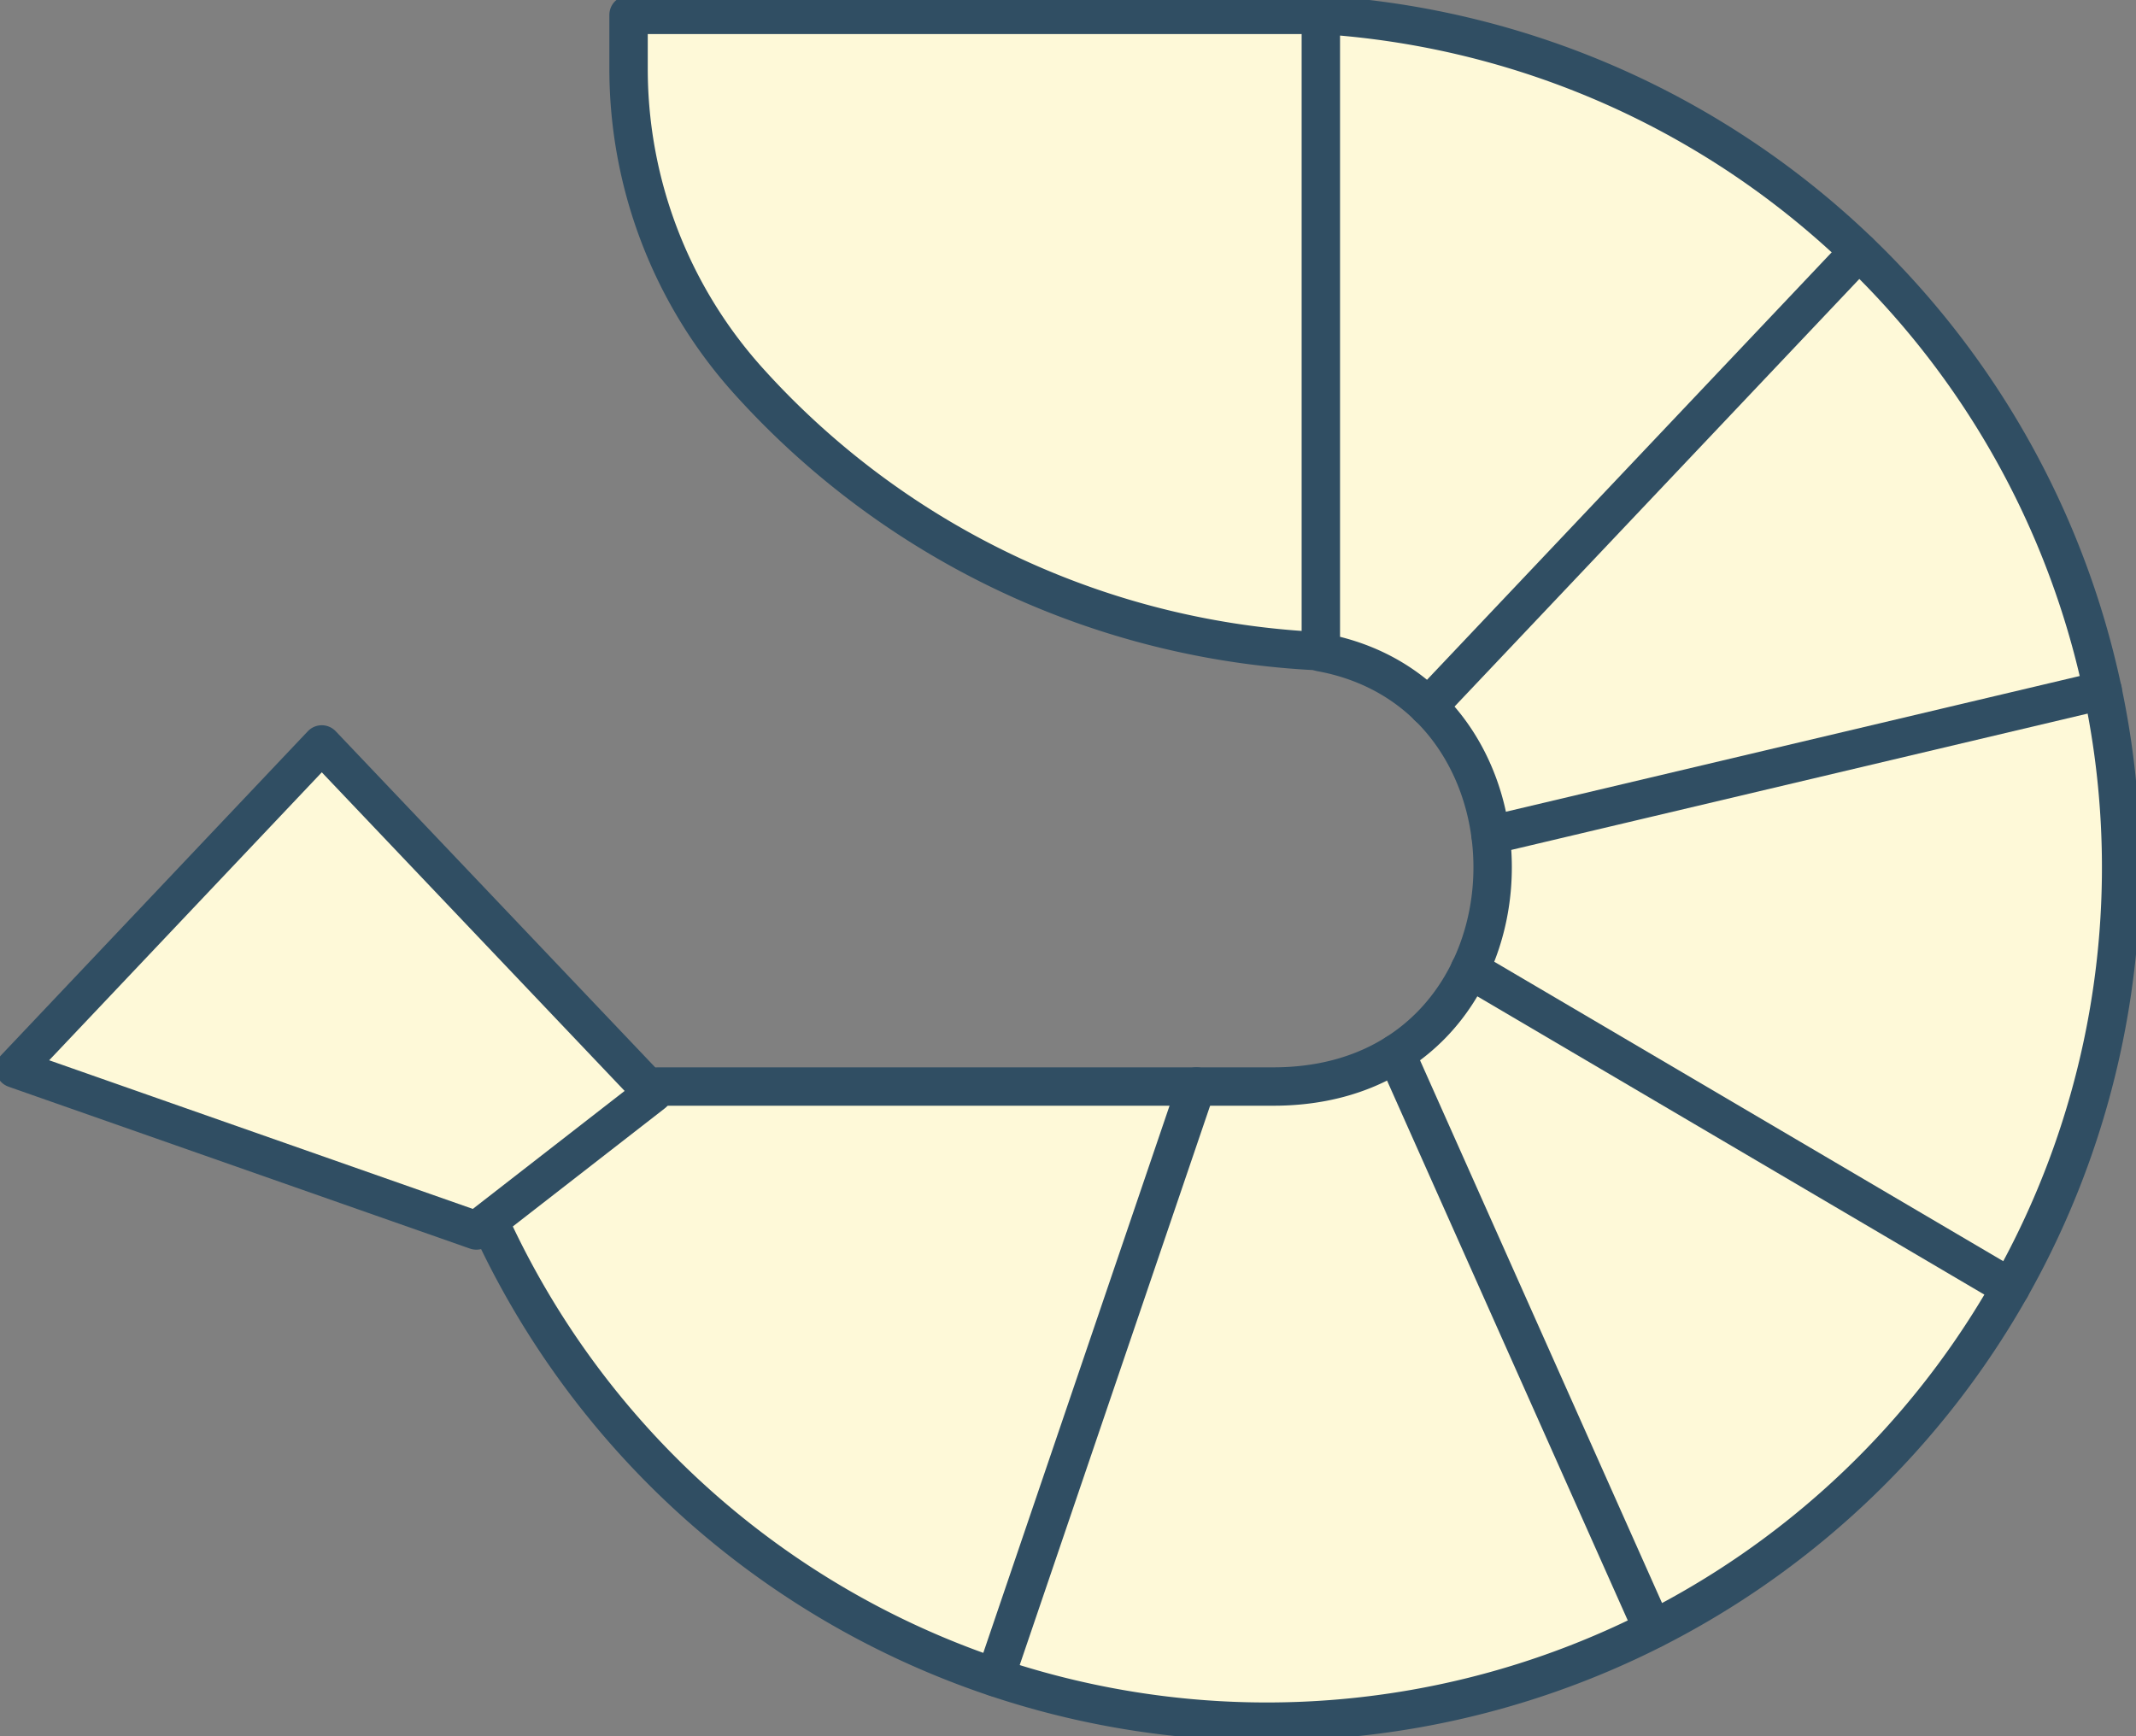<svg xmlns="http://www.w3.org/2000/svg" xmlns:xlink="http://www.w3.org/1999/xlink" width="83.45" height="67.841" viewBox="0 0 83.45 67.841"><rect x="0" y="0" width="83.45" height="67.841" fill="#808080" stroke="none"/><defs><clipPath id="a"><rect width="83.45" height="67.841" fill="#fef9d8" stroke="#304e63" stroke-width="1.5"></rect></clipPath></defs><g clip-path="url(#a)"><path d="M63.426,1.5V3.641a18.23,18.23,0,0,0,4.748,12.234,32.019,32.019,0,0,0,22.556,10.5V1.5Z" transform="translate(-38.869 -0.919)" fill="#fef9d8" stroke="#304e63" stroke-linecap="round" stroke-linejoin="round" stroke-width="1.5"></path><path d="M81.787,1.5V26.405c9.528,1.748,8.914,16.966-1.855,16.966H55.892l-6.638,5.169A33.377,33.377,0,1,0,81.787,1.5Z" transform="translate(-30.184 -0.919)" fill="#fef9d8" stroke="#304e63" stroke-linecap="round" stroke-linejoin="round" stroke-width="1.5"></path><path d="M19.529,94.115,1.5,87.789,13.49,75.124,26.437,88.746Z" transform="translate(-0.919 -46.038)" fill="#fef9d8" stroke="#304e63" stroke-linecap="round" stroke-linejoin="round" stroke-width="1.5"></path><line x1="16.827" y2="17.776" transform="translate(55.792 9.832)" fill="none" stroke="#304e63" stroke-linecap="round" stroke-linejoin="round" stroke-width="1.5"></line><line x1="23.915" y2="5.657" transform="translate(58.235 26.971)" fill="none" stroke="#304e63" stroke-linecap="round" stroke-linejoin="round" stroke-width="1.5"></line><path d="M148.3,97.856h.01l21.122,12.427" transform="translate(-90.882 -59.968)" fill="#fef9d8" stroke="#304e63" stroke-linecap="round" stroke-linejoin="round" stroke-width="1.5"></path><line x1="10.029" y1="22.494" transform="translate(54.541 41.166)" fill="none" stroke="#304e63" stroke-linecap="round" stroke-linejoin="round" stroke-width="1.5"></line><line x1="7.856" y2="23.08" transform="translate(38.884 42.452)" fill="none" stroke="#304e63" stroke-linecap="round" stroke-linejoin="round" stroke-width="1.5"></line></g></svg>